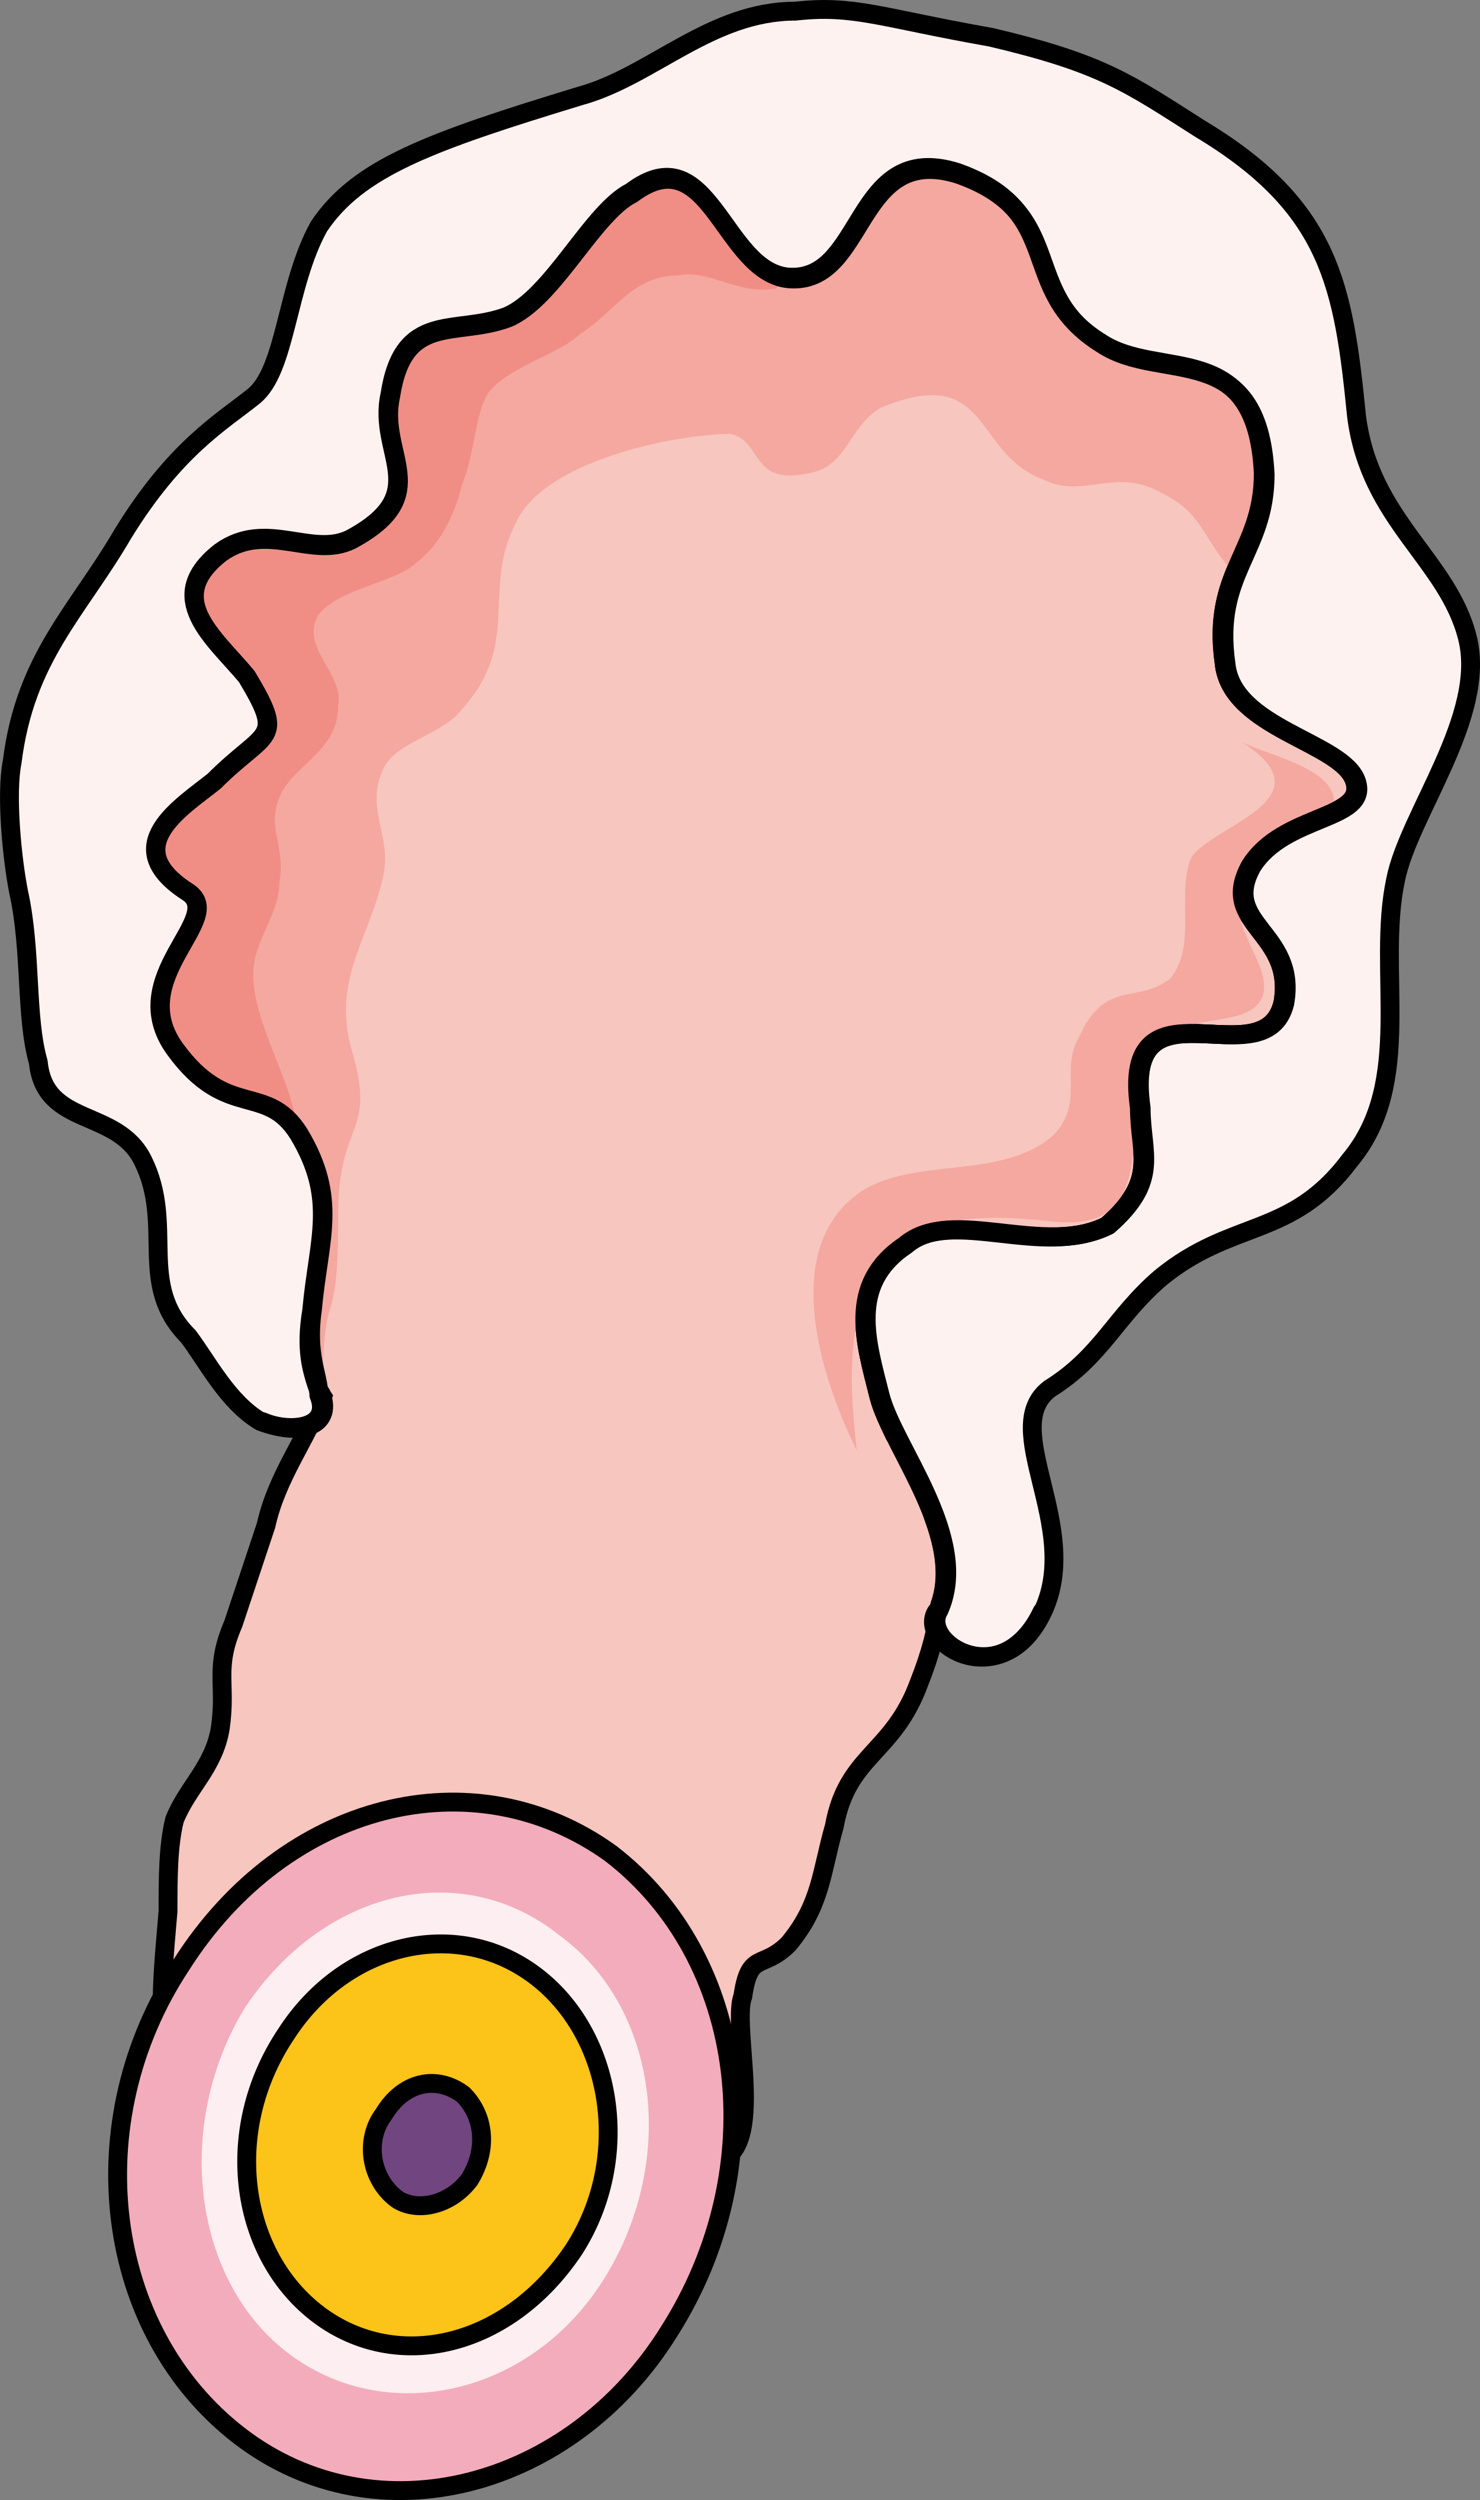 <?xml version="1.0" encoding="utf-8"?>
<!-- Generator: Adobe Illustrator 16.0.0, SVG Export Plug-In . SVG Version: 6.00 Build 0)  -->
<!DOCTYPE svg PUBLIC "-//W3C//DTD SVG 1.1//EN" "http://www.w3.org/Graphics/SVG/1.1/DTD/svg11.dtd">
<svg version="1.1" id="Layer_1" xmlns="http://www.w3.org/2000/svg" xmlns:xlink="http://www.w3.org/1999/xlink" x="0px" y="0px"
	 width="117.741px" height="198.844px" viewBox="0 0 117.741 198.844" enable-background="new 0 0 117.741 198.844"
	 xml:space="preserve">
<rect x="0" y="0" width="117.741" height="198.844" fill="#808080" stroke="none"/>
<g>
	<path fill-rule="evenodd" clip-rule="evenodd" fill="#F7C6BE" stroke="#000000" stroke-width="1.5" stroke-miterlimit="8" d="
		M107.758,62.104c-1.036-3.123-9.854-4.165-10.372-9.368C96.35,45.45,100.5,43.89,100.5,37.644
		c-0.521-10.929-8.297-7.286-12.963-10.409c-6.74-4.162-2.596-10.408-11.408-13.529c-8.295-2.603-7.259,8.848-13.482,8.326
		c-5.186-0.52-6.222-11.448-12.444-6.766c-3.111,1.561-6.222,8.326-9.852,9.889c-4.147,1.561-8.297-0.52-9.333,6.244
		c-1.037,4.685,3.629,7.806-3.111,11.448c-3.111,1.563-6.74-1.56-10.37,1.043c-4.668,3.642-0.52,6.766,2.072,9.886
		c3.113,5.206,1.558,4.164-2.592,8.329c-2.593,2.08-7.778,5.203-2.074,8.847c3.112,2.082-5.185,6.766-1.038,12.488
		c4.15,5.726,7.262,2.603,9.854,6.767c3.108,5.204,1.555,8.325,1.036,14.051c-0.519,3.123,0,4.684,0.519,6.246
		c0.116,0.23,0.229,0.418,0.346,0.586c-1.348,3.526-3.636,6.351-4.498,10.241c-1.038,3.12-1.559,4.681-2.597,7.802
		c-1.56,3.641-0.52,4.681-1.04,8.319c-0.52,3.122-2.6,4.683-3.638,7.282c-0.52,2.081-0.52,4.682-0.52,7.282
		c-0.519,6.242-1.041,9.884,1.039,16.125c1.56-13.004,16.629-15.605,27.54-13.004c9.354,2.081,12.991,7.282,13.512,16.645
		c6.233,1.561,2.599-10.403,3.638-13.003c0.52-3.642,1.558-2.081,3.637-4.161c2.599-3.121,2.599-5.723,3.64-9.362
		c1.038-5.723,4.675-5.723,6.754-11.442c0.891-2.23,1.405-4.238,1.643-6.166c0.784-2.223,0.36-4.646-0.52-7.021
		c-0.642-2.368-1.713-4.823-3.202-7.619c-0.103,0.103-0.182,0.173-0.28,0.271c-0.381-0.817-0.692-1.581-0.859-2.255
		c-1.037-4.162-2.595-8.849,2.071-11.969c3.632-3.122,10.891,1.04,16.077-1.562c4.147-3.644,2.591-5.725,2.591-9.367
		c-1.555-10.929,9.854-2.083,11.408-8.328c1.036-5.724-5.186-6.244-2.593-10.929C102.054,64.704,108.794,65.226,107.758,62.104z"/>
	<path fill-rule="evenodd" clip-rule="evenodd" fill="#F4A8A0" d="M98.836,59.039c2.078,1.043,7.281,2.087,7.281,4.693
		c0,2.087-6.241,2.606-7.281,6.258c-1.561,3.648,2.601,6.776,1.56,9.386c-1.56,3.128-8.317,0-9.357,6.255
		c-1.561,6.257,0.518,12.515-7.801,11.472c-5.197-0.522-9.359-0.522-12.997,3.129c-3.121,4.171-2.599,10.428-2.081,15.12
		c-2.599-5.215-6.238-15.643,0-20.335c4.161-3.129,11.438-1.042,15.599-4.693c2.601-2.605,0.521-5.213,2.078-7.819
		c2.081-4.693,4.682-2.608,7.28-4.693c2.081-2.607,0.521-6.257,1.561-9.386C95.717,65.819,106.118,63.732,98.836,59.039
		L98.836,59.039z"/>
	<path fill-rule="evenodd" clip-rule="evenodd" fill="#F4A8A0" d="M98.638,45.442c1.038-2.08,2.077-4.164,2.077-7.805
		c-0.52-10.927-8.315-7.283-12.993-10.406c-6.756-4.162-2.599-10.405-11.436-13.527c-8.315-2.602-7.276,8.844-13.513,8.323
		c-5.197-0.52-6.238-11.444-12.475-6.764c-3.117,1.563-6.237,8.327-9.875,9.888c-4.158,1.56-8.317-0.521-9.355,6.242
		c-1.041,4.683,3.637,7.805-3.119,11.445c-3.119,1.563-6.756-1.561-10.395,1.043c-4.678,3.641-0.521,6.764,2.078,9.885
		c3.119,5.203,1.561,4.162-2.599,8.324c-2.6,2.082-7.797,5.203-2.078,8.846c3.118,2.081-5.199,6.764-1.041,12.485
		c4.159,5.725,7.278,2.603,9.877,6.765c3.117,5.203,1.559,8.326,1.038,14.048c-0.52,3.122,0,4.683,0.521,6.243
		c0.52,1.563,0-4.16,1.04-6.764c0.519-2.08,0.519-5.201,0.519-7.284c0-7.283,3.118-6.243,1.04-13.008
		c-1.559-5.722,1.559-8.844,2.599-14.047c0.521-3.121-1.558-5.202,0-8.325c1.041-2.08,4.678-2.6,6.238-4.683
		c4.677-5.202,1.559-9.364,4.157-14.568c2.079-5.201,12.993-7.284,17.151-7.284c2.599,0.521,1.561,4.164,6.238,3.123
		c3.118-0.52,3.118-3.643,5.717-5.203c8.835-3.643,7.276,3.642,12.994,5.723c3.119,1.561,5.718-1.039,9.355,1.041
		c3.118,1.561,3.118,3.121,5.197,5.725C98.117,44.923,98.117,45.442,98.638,45.442L98.638,45.442z"/>
	<path fill-rule="evenodd" clip-rule="evenodd" fill="#F08E86" d="M61.706,22.95c0.52-0.519,0.52-0.519,0.52-0.519
		c-4.676-1.038-6.233-10.899-11.949-6.749c-3.117,1.56-6.234,8.306-9.869,9.862c-4.156,1.558-8.312-0.519-9.352,6.228
		c-1.038,4.671,3.638,7.786-3.117,11.417c-3.117,1.559-6.752-1.557-10.388,1.038c-4.675,3.634-0.52,6.747,2.077,9.861
		c3.117,5.19,1.559,4.152-2.597,8.304c-2.598,2.076-7.793,5.189-2.079,8.822c3.117,2.075-5.194,6.747-1.038,12.455
		c4.155,5.19,7.272,2.596,9.871,6.746c-0.521-4.67-3.637-8.82-3.637-12.973c0-2.595,2.078-4.672,2.078-7.266
		c0.519-3.114-1.04-4.152,0-6.747c1.038-2.595,4.677-3.634,4.677-7.267c0.517-2.595-3.118-4.669-1.56-7.265
		c1.56-2.076,6.232-2.595,7.79-4.151c2.079-1.559,3.117-4.153,3.639-6.228c1.037-2.596,1.037-5.711,2.076-7.268
		c1.559-2.074,5.715-3.112,7.274-4.669c2.595-1.558,4.153-4.672,7.79-4.672C56.509,21.394,58.588,23.469,61.706,22.95L61.706,22.95z
		"/>
	<path fill-rule="evenodd" clip-rule="evenodd" fill="#F3ACBB" stroke="#000000" stroke-width="1.5" stroke-miterlimit="8" d="
		M48.578,147.412c10.863,8.332,12.935,24.996,4.657,38.016c-7.763,12.498-23.285,16.663-34.151,8.332
		c-10.864-8.332-12.934-24.997-4.655-37.493C22.706,143.247,37.71,139.602,48.578,147.412L48.578,147.412z"/>
	
		<path fill-rule="evenodd" clip-rule="evenodd" fill="#FDF2EF" stroke="#000000" stroke-width="1.5" stroke-linecap="round" stroke-linejoin="round" stroke-miterlimit="8" d="
		M20.695,113.042c2.595,1.038,5.712,0.518,4.672-2.077c0-1.559-1.036-3.117-0.519-6.75c0.519-5.712,2.076-8.826-1.038-14.021
		c-2.597-4.153-5.711-1.038-9.864-6.751c-4.152-5.711,4.153-10.383,1.037-12.462c-5.71-3.634-0.518-6.749,2.077-8.826
		c4.153-4.154,5.711-3.116,2.597-8.308c-2.597-3.115-6.751-6.23-2.077-9.865c3.634-2.598,7.269,0.518,10.384-1.038
		c6.75-3.636,2.076-6.751,3.114-11.425c1.038-6.75,5.193-4.673,9.347-6.23c3.633-1.558,6.748-8.309,9.863-9.866l0,0
		c6.229-4.672,7.268,6.231,12.46,6.751c6.229,0.52,5.191-10.904,13.499-8.309c8.826,3.115,4.673,9.347,11.422,13.501
		c4.671,3.116,12.459-0.52,12.978,10.384c0,6.232-4.153,7.788-3.112,15.059c0.518,5.192,9.343,6.23,10.381,9.347
		s-5.709,2.597-8.305,6.749c-2.597,4.674,3.634,5.194,2.596,10.905c-1.56,6.231-12.979-2.596-11.423,8.308
		c0,3.635,1.557,5.712-2.597,9.348c-5.189,2.594-12.461-1.56-16.093,1.556c-4.674,3.116-3.116,7.789-2.078,11.944
		c1.038,4.154,7.27,11.422,4.675,17.135c-1.56,2.596,5.188,6.749,8.307,0c3.113-6.751-3.635-14.54,0.519-17.655
		c4.153-2.597,5.191-5.711,8.824-8.826c5.712-4.674,10.384-3.115,15.056-9.347c5.193-6.23,2.076-15.058,3.636-22.328
		c1.037-5.191,7.269-12.981,5.711-19.211c-1.558-6.232-7.789-9.348-8.827-17.654c-1.038-10.385-2.076-16.615-12.457-22.848
		c-5.713-3.636-7.789-5.191-16.614-7.268c-8.828-1.56-10.904-2.598-15.577-2.077c-6.749,0-11.421,5.192-17.132,6.748
		c-11.94,3.636-17.65,5.712-20.768,10.385c-2.596,4.675-2.596,11.424-5.19,13.501c-2.597,2.078-6.23,4.154-10.383,10.904
		c-3.635,6.232-7.79,9.865-8.828,18.174c-0.52,2.597,0,7.788,0.521,10.384c1.035,4.674,0.517,9.867,1.557,13.5
		c0.52,5.194,6.229,3.636,8.307,7.79c2.596,5.193-0.521,9.865,3.633,14.02C16.542,108.368,18.099,111.482,20.695,113.042
		L20.695,113.042z"/>
	<path fill-rule="evenodd" clip-rule="evenodd" fill="#FCEEF1" d="M44.521,153.939c7.823,5.737,9.386,17.735,3.651,27.126
		c-5.736,9.39-17.209,11.997-25.034,6.259c-7.82-5.736-9.386-18.258-3.649-27.647C25.748,150.288,36.698,147.681,44.521,153.939
		L44.521,153.939z"/>
	<path fill-rule="evenodd" clip-rule="evenodd" fill="#FCC318" d="M42.537,157.105c6.247,4.676,7.809,14.542,3.123,21.813
		c-5.203,7.789-14.052,9.867-20.297,5.194c-6.246-4.676-7.808-14.542-2.604-22.331C27.443,154.508,36.292,152.432,42.537,157.105
		L42.537,157.105z"/>
	<path fill-rule="evenodd" clip-rule="evenodd" fill="#714580" stroke="#000000" stroke-width="1.5" stroke-miterlimit="8" d="
		M36.837,166.586c1.577,1.563,2.102,4.165,0.525,6.766c-1.574,2.082-4.2,2.604-5.778,1.563c-2.1-1.563-2.625-4.685-1.05-6.766
		C32.112,165.546,34.737,165.025,36.837,166.586L36.837,166.586z"/>
	<path fill="none" stroke="#000000" stroke-width="1.5" stroke-linecap="round" stroke-linejoin="round" stroke-miterlimit="10" d="
		M74.574,128.195c2.59-5.723-3.632-13.01-4.667-17.173c-1.037-4.162-2.595-8.849,2.071-11.969c3.632-3.122,10.891,1.04,16.077-1.562
		c4.147-3.644,2.591-5.725,2.591-9.367c-1.555-10.929,9.854-2.083,11.408-8.328c1.036-5.724-5.186-6.244-2.593-10.929
		c2.593-4.164,9.333-3.643,8.297-6.764c-1.036-3.123-9.854-4.165-10.372-9.368C96.35,45.45,100.5,43.89,100.5,37.644
		c-0.521-10.929-8.297-7.286-12.963-10.409c-6.74-4.162-2.596-10.408-11.408-13.529c-8.295-2.603-7.259,8.848-13.482,8.326
		c-5.186-0.52-6.222-11.448-12.444-6.766l0,0c-3.111,1.561-6.222,8.326-9.852,9.889c-4.147,1.561-8.297-0.52-9.333,6.244
		c-1.037,4.685,3.629,7.806-3.111,11.448c-3.111,1.563-6.74-1.56-10.37,1.043c-4.668,3.642-0.52,6.766,2.072,9.886
		c3.113,5.206,1.558,4.164-2.592,8.329c-2.593,2.08-7.778,5.203-2.074,8.847c3.112,2.082-5.185,6.766-1.038,12.488
		c4.15,5.726,7.262,2.603,9.854,6.767c3.108,5.204,1.555,8.325,1.036,14.051c-0.519,3.123,0,4.684,0.519,6.246"/>
	<path fill="none" stroke="#000000" stroke-width="1.5" stroke-linecap="round" stroke-linejoin="round" stroke-miterlimit="10" d="
		M42.537,157.105c6.247,4.676,7.809,14.542,3.123,21.813c-5.203,7.789-14.052,9.867-20.297,5.194
		c-6.246-4.676-7.808-14.542-2.604-22.331C27.443,154.508,36.292,152.432,42.537,157.105L42.537,157.105z"/>
	<path fill="none" stroke="#000000" stroke-width="1.5" stroke-linecap="round" stroke-linejoin="round" stroke-miterlimit="10" d="
		M74.493,128.195c-1.576,2.561,5.251,6.653,8.403,0"/>
	<path fill="none" stroke="#000000" stroke-width="1.5" stroke-linecap="round" stroke-linejoin="round" stroke-miterlimit="10" d="
		M20.88,113.069c2.593,1.107,5.704,0.555,4.666-2.218"/>
</g>
</svg>
